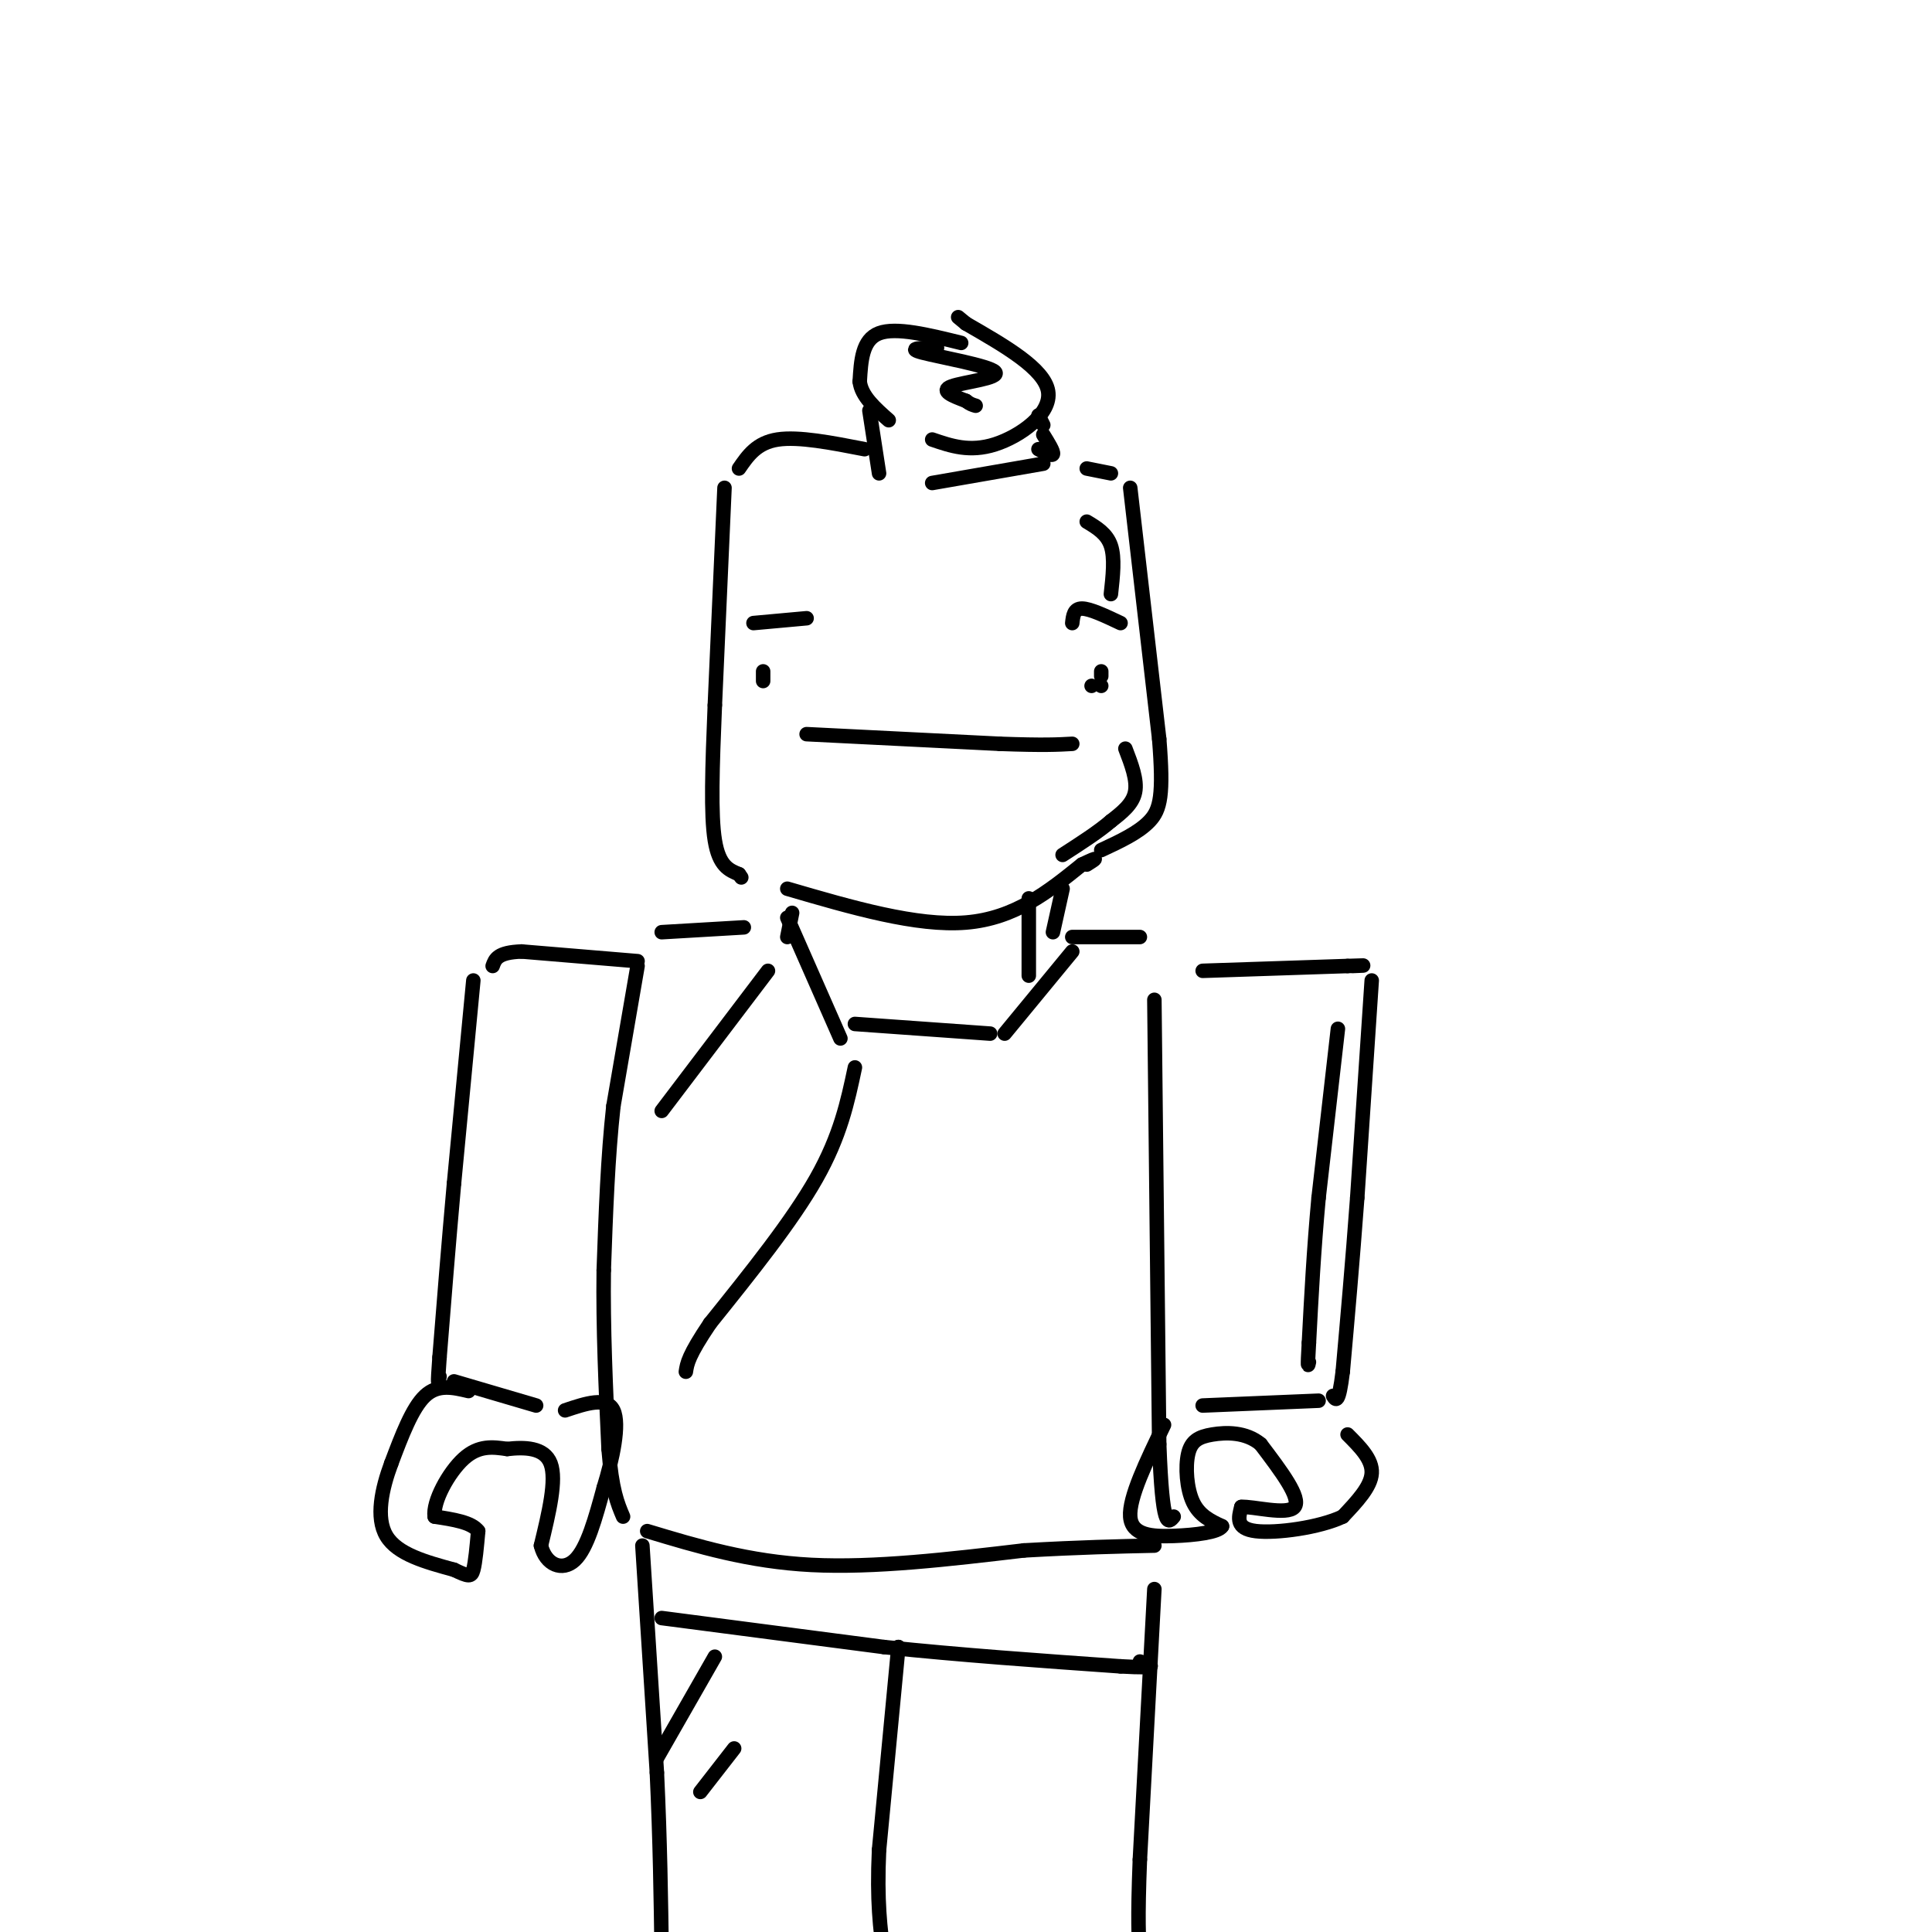 <svg viewBox='0 0 400 400' version='1.1' xmlns='http://www.w3.org/2000/svg' xmlns:xlink='http://www.w3.org/1999/xlink'><g fill='none' stroke='rgb(0,0,0)' stroke-width='3' stroke-linecap='round' stroke-linejoin='round'><path d='M199,71c-6.750,-1.667 -13.500,-3.333 -17,-2c-3.500,1.333 -3.750,5.667 -4,10'/><path d='M178,79c0.333,3.000 3.167,5.500 6,8'/><path d='M193,91c3.889,1.333 7.778,2.667 13,1c5.222,-1.667 11.778,-6.333 11,-11c-0.778,-4.667 -8.889,-9.333 -17,-14'/><path d='M200,67c-2.833,-2.333 -1.417,-1.167 0,0'/><path d='M180,85c0.000,0.000 2.000,13.000 2,13'/><path d='M215,86c0.000,0.000 1.000,2.000 1,2'/><path d='M216,90c1.083,1.750 2.167,3.500 2,4c-0.167,0.500 -1.583,-0.250 -3,-1'/><path d='M179,93c-6.833,-1.333 -13.667,-2.667 -18,-2c-4.333,0.667 -6.167,3.333 -8,6'/><path d='M150,101c0.000,0.000 -2.000,45.000 -2,45'/><path d='M148,146c-0.533,12.911 -0.867,22.689 0,28c0.867,5.311 2.933,6.156 5,7'/><path d='M153,181c0.833,1.167 0.417,0.583 0,0'/><path d='M163,184c13.417,3.917 26.833,7.833 37,7c10.167,-0.833 17.083,-6.417 24,-12'/><path d='M224,179c4.167,-2.000 2.583,-1.000 1,0'/><path d='M225,97c0.000,0.000 5.000,1.000 5,1'/><path d='M234,101c0.000,0.000 6.000,52.000 6,52'/><path d='M240,153c0.933,11.600 0.267,14.600 -2,17c-2.267,2.400 -6.133,4.200 -10,6'/><path d='M158,139c0.000,0.000 0.000,2.000 0,2'/><path d='M226,142c0.000,0.000 0.000,0.000 0,0'/><path d='M167,152c0.000,0.000 40.000,2.000 40,2'/><path d='M207,154c9.167,0.333 12.083,0.167 15,0'/><path d='M228,142c0.000,0.000 0.000,0.000 0,0'/><path d='M164,189c0.000,0.000 -1.000,5.000 -1,5'/><path d='M154,192c0.000,0.000 -17.000,1.000 -17,1'/><path d='M220,184c0.000,0.000 -2.000,9.000 -2,9'/><path d='M222,194c0.000,0.000 14.000,0.000 14,0'/><path d='M132,200c0.000,0.000 -5.000,29.000 -5,29'/><path d='M127,229c-1.167,10.500 -1.583,22.250 -2,34'/><path d='M125,263c-0.167,11.833 0.417,24.417 1,37'/><path d='M126,300c0.667,8.500 1.833,11.250 3,14'/><path d='M134,317c10.500,3.167 21.000,6.333 34,7c13.000,0.667 28.500,-1.167 44,-3'/><path d='M212,321c11.833,-0.667 19.417,-0.833 27,-1'/><path d='M239,207c0.000,0.000 1.000,92.000 1,92'/><path d='M240,299c0.667,17.833 1.833,16.417 3,15'/><path d='M132,199c0.000,0.000 -24.000,-2.000 -24,-2'/><path d='M108,197c-5.000,0.167 -5.500,1.583 -6,3'/><path d='M98,203c0.000,0.000 -4.000,42.000 -4,42'/><path d='M94,245c-1.167,13.000 -2.083,24.500 -3,36'/><path d='M91,281c-0.500,6.667 -0.250,5.333 0,4'/><path d='M94,286c0.000,0.000 17.000,5.000 17,5'/><path d='M97,288c-3.167,-0.750 -6.333,-1.500 -9,1c-2.667,2.500 -4.833,8.250 -7,14'/><path d='M81,303c-1.933,5.200 -3.267,11.200 -1,15c2.267,3.800 8.133,5.400 14,7'/><path d='M94,325c3.022,1.444 3.578,1.556 4,0c0.422,-1.556 0.711,-4.778 1,-8'/><path d='M99,317c-1.333,-1.833 -5.167,-2.417 -9,-3'/><path d='M90,314c-0.467,-3.044 2.867,-9.156 6,-12c3.133,-2.844 6.067,-2.422 9,-2'/><path d='M105,300c3.489,-0.400 7.711,-0.400 9,3c1.289,3.400 -0.356,10.200 -2,17'/><path d='M112,320c0.978,3.978 4.422,5.422 7,3c2.578,-2.422 4.289,-8.711 6,-15'/><path d='M125,308c1.822,-5.889 3.378,-13.111 2,-16c-1.378,-2.889 -5.689,-1.444 -10,0'/><path d='M249,201c0.000,0.000 30.000,-1.000 30,-1'/><path d='M279,200c5.167,-0.167 3.083,-0.083 1,0'/><path d='M284,203c0.000,0.000 -3.000,45.000 -3,45'/><path d='M281,248c-1.000,13.500 -2.000,24.750 -3,36'/><path d='M278,284c-0.833,6.833 -1.417,5.917 -2,5'/><path d='M273,290c0.000,0.000 -24.000,1.000 -24,1'/><path d='M279,297c2.583,2.583 5.167,5.167 5,8c-0.167,2.833 -3.083,5.917 -6,9'/><path d='M278,314c-4.800,2.289 -13.800,3.511 -18,3c-4.200,-0.511 -3.600,-2.756 -3,-5'/><path d='M257,312c2.289,-0.200 9.511,1.800 11,0c1.489,-1.800 -2.756,-7.400 -7,-13'/><path d='M261,299c-3.048,-2.563 -7.167,-2.470 -10,-2c-2.833,0.470 -4.378,1.319 -5,4c-0.622,2.681 -0.321,7.195 1,10c1.321,2.805 3.660,3.903 6,5'/><path d='M253,316c-0.714,1.238 -5.500,1.833 -10,2c-4.500,0.167 -8.714,-0.095 -9,-4c-0.286,-3.905 3.357,-11.452 7,-19'/><path d='M133,320c0.000,0.000 3.000,47.000 3,47'/><path d='M136,367c0.667,14.167 0.833,26.083 1,38'/><path d='M239,329c0.000,0.000 -3.000,56.000 -3,56'/><path d='M236,385c-0.500,12.667 -0.250,16.333 0,20'/><path d='M186,341c0.000,0.000 0.000,0.000 0,0'/><path d='M186,341c0.000,0.000 -4.000,42.000 -4,42'/><path d='M182,383c-0.500,10.667 0.250,16.333 1,22'/><path d='M137,335c0.000,0.000 46.000,6.000 46,6'/><path d='M183,341c15.833,1.667 32.417,2.833 49,4'/><path d='M232,345c8.833,0.500 6.417,-0.250 4,-1'/><path d='M163,190c0.000,0.000 11.000,25.000 11,25'/><path d='M177,212c0.000,0.000 28.000,2.000 28,2'/><path d='M208,214c0.000,0.000 14.000,-17.000 14,-17'/><path d='M193,100c0.000,0.000 23.000,-4.000 23,-4'/><path d='M194,72c-3.250,0.042 -6.500,0.083 -3,1c3.500,0.917 13.750,2.708 15,4c1.250,1.292 -6.500,2.083 -9,3c-2.500,0.917 0.250,1.958 3,3'/><path d='M200,83c0.833,0.667 1.417,0.833 2,1'/><path d='M225,108c2.083,1.250 4.167,2.500 5,5c0.833,2.500 0.417,6.250 0,10'/><path d='M233,155c1.250,3.250 2.500,6.500 2,9c-0.500,2.500 -2.750,4.250 -5,6'/><path d='M230,170c-2.500,2.167 -6.250,4.583 -10,7'/><path d='M213,186c0.000,0.000 0.000,16.000 0,16'/><path d='M277,213c0.000,0.000 -4.000,35.000 -4,35'/><path d='M273,248c-1.000,10.833 -1.500,20.417 -2,30'/><path d='M271,278c-0.333,5.667 -0.167,4.833 0,4'/><path d='M228,139c0.000,0.000 0.000,1.000 0,1'/><path d='M222,129c0.167,-1.500 0.333,-3.000 2,-3c1.667,0.000 4.833,1.500 8,3'/><path d='M156,129c0.000,0.000 11.000,-1.000 11,-1'/><path d='M159,201c0.000,0.000 -22.000,29.000 -22,29'/><path d='M177,221c-1.500,7.083 -3.000,14.167 -8,23c-5.000,8.833 -13.500,19.417 -22,30'/><path d='M147,274c-4.500,6.667 -4.750,8.333 -5,10'/><path d='M148,343c0.000,0.000 -12.000,21.000 -12,21'/><path d='M152,362c0.000,0.000 -7.000,9.000 -7,9'/></g>
</svg>
